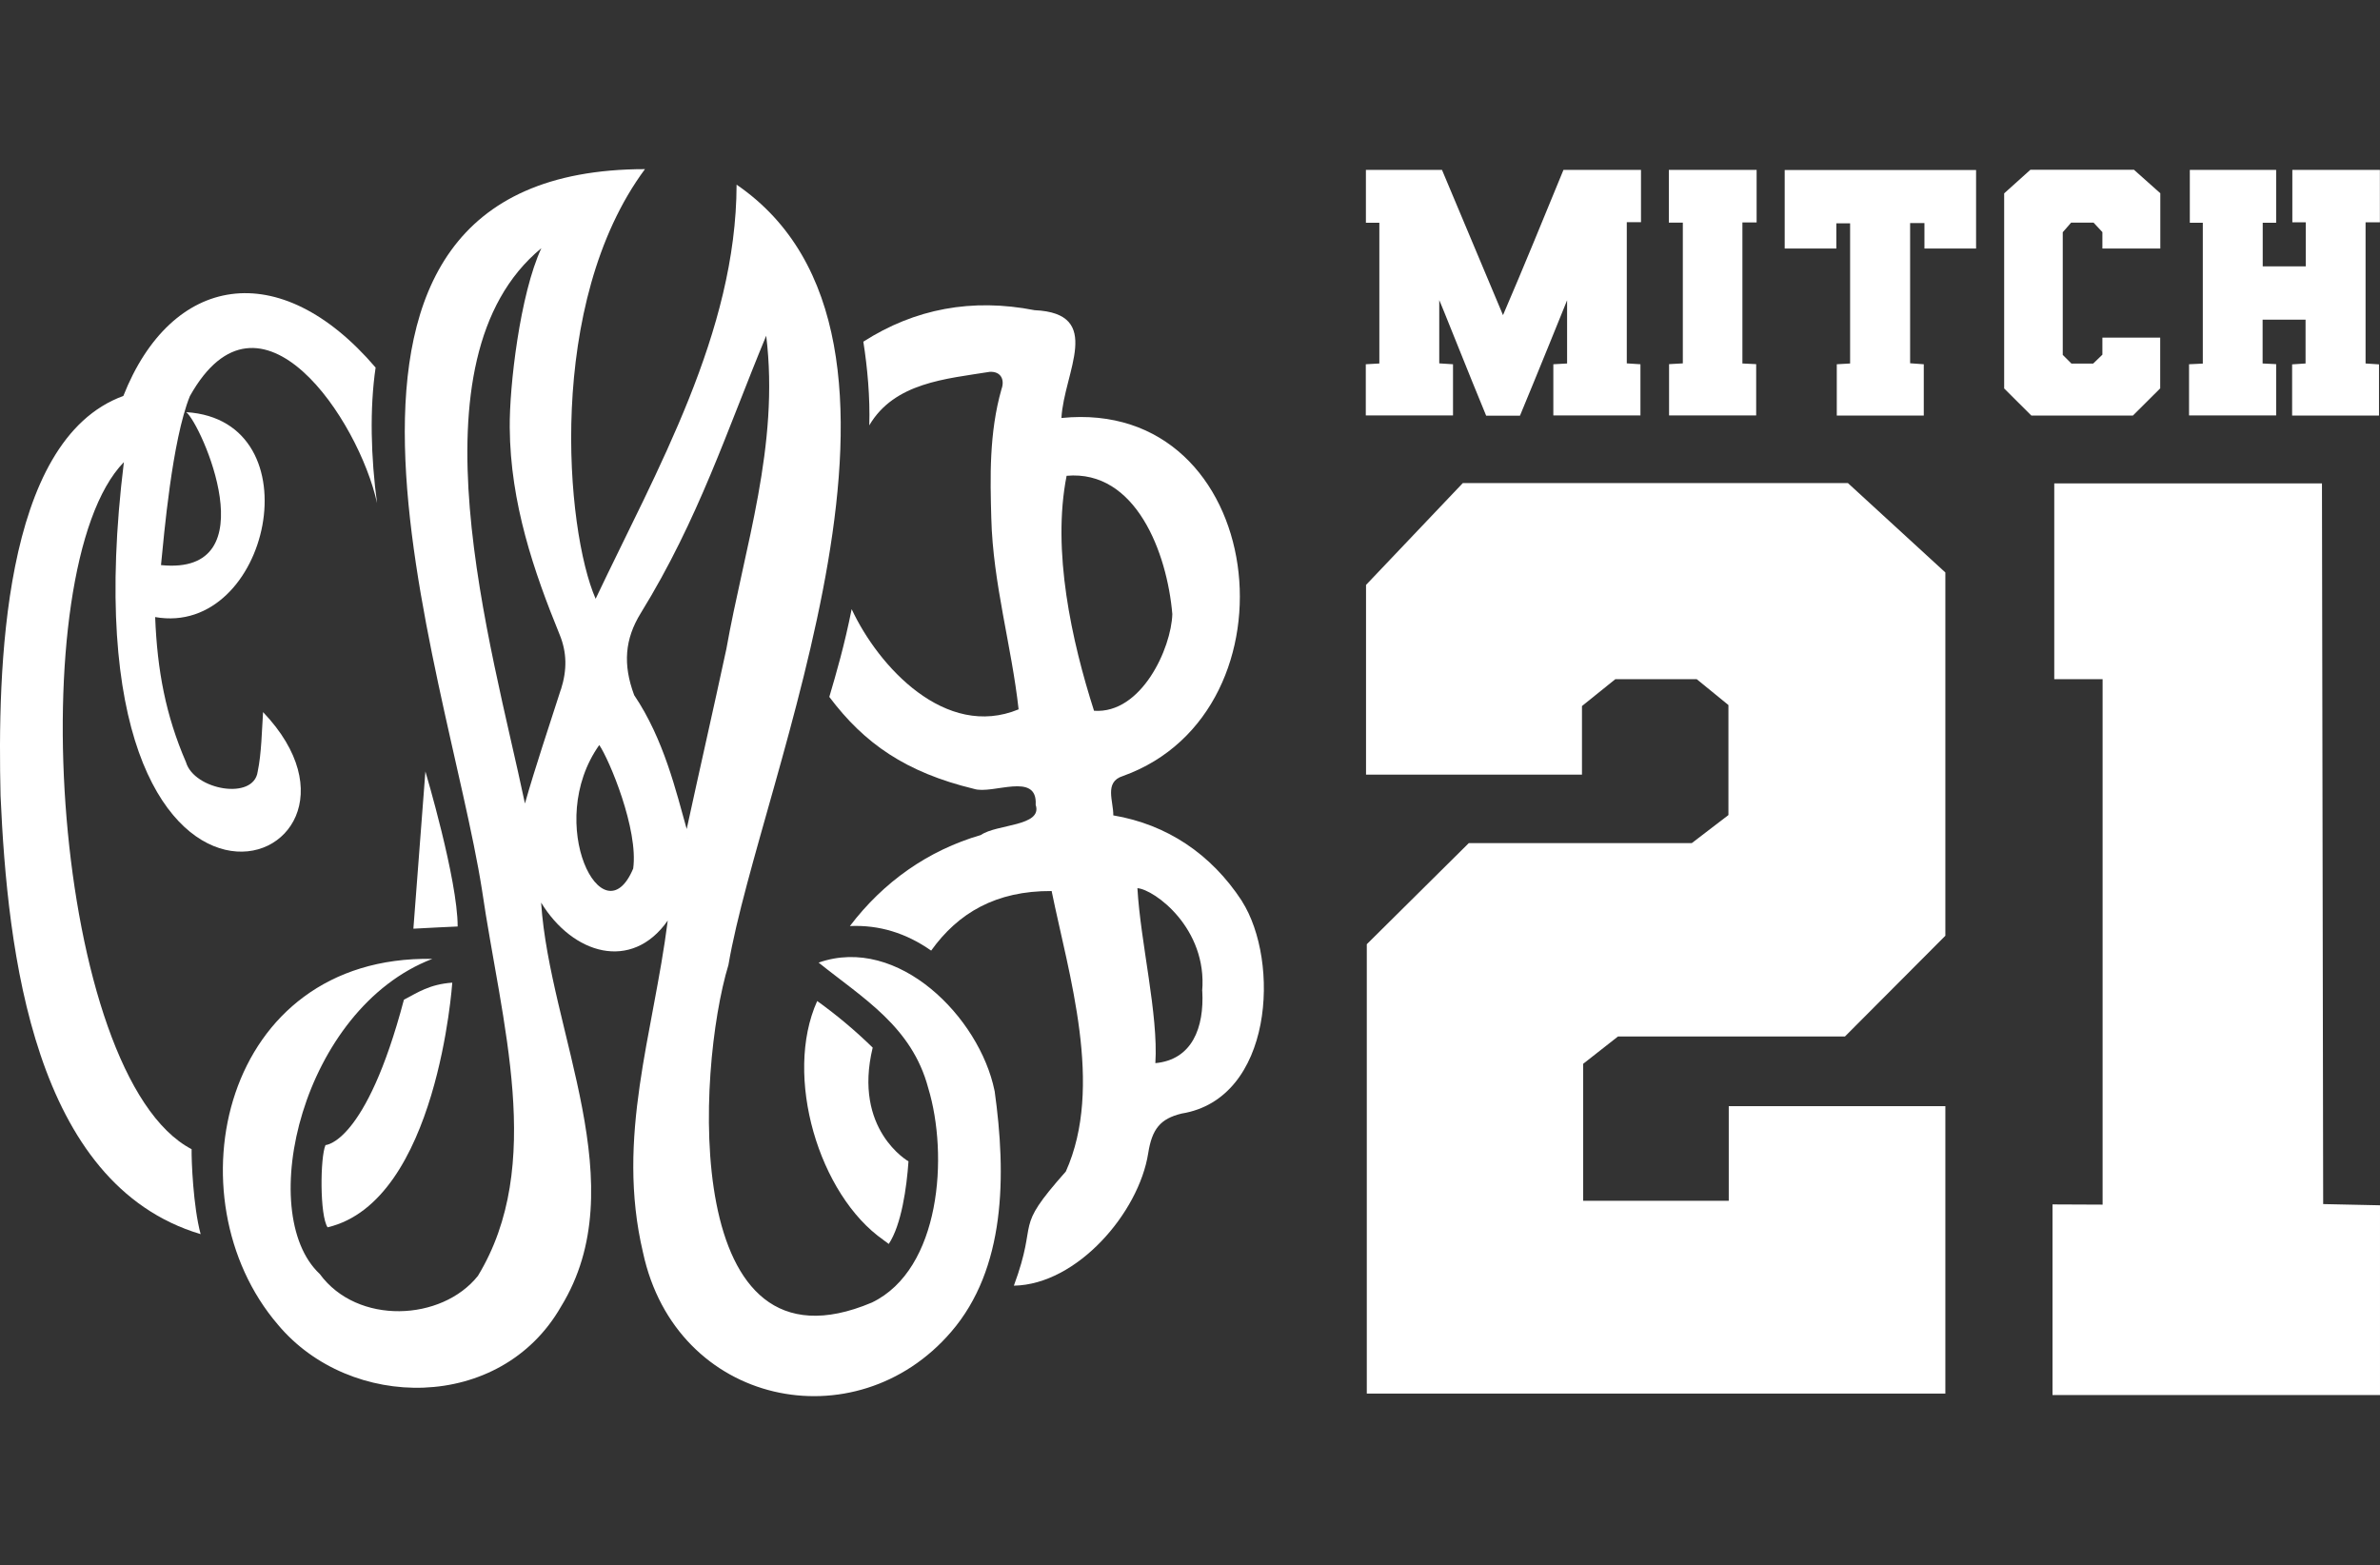 <?xml version="1.0" encoding="UTF-8"?>
<svg id="Layer_1" data-name="Layer 1" xmlns="http://www.w3.org/2000/svg" viewBox="0 0 216.13 142.13">
  <rect x="0" y="0" width="216.13" height="142.13" fill="#333333" stroke="none"/>
  <defs>
    <style>
      .cls-1 {
        fill: white;
        stroke-width: 0px;
      }
    </style>
  </defs>
  <path class="cls-1" d="M149.02,15.43v4.75h-1.29v12.82c.4.02.8.05,1.24.08v4.65h-7.91v-4.65c.43-.02.82-.05,1.25-.07v-5.74s-2.89,7.15-4.28,10.48h-3.07c-1.38-3.31-4.22-10.49-4.26-10.49v5.74c.4.02.81.05,1.25.08v4.65h-7.92v-4.65c.4-.02.78-.04,1.23-.07v-12.78h-1.22v-4.8h6.91c1.83,4.36,3.67,8.72,5.54,13.19,1.89-4.39,3.67-8.77,5.49-13.19h7.05Z"/>
  <path class="cls-1" d="M216.12,15.43v4.76h-1.3v12.82c.39.02.78.05,1.22.08v4.65h-7.89v-4.65c.39-.02.78-.05,1.22-.08v-3.98h-3.9v3.98c.4.02.79.04,1.23.06v4.66h-7.91v-4.65c.42-.02.81-.04,1.25-.06v-12.79h-1.18v-4.8h7.84v4.8h-1.22v3.96h3.91v-4h-1.22v-4.76h7.97,0Z"/>
  <path class="cls-1" d="M167.82,43.88c3.08,2.82,6.17,5.66,8.84,8.11v32.99c-3,3.01-5.96,5.97-9.12,9.15h-20.61c-1.07.84-2.1,1.64-3.16,2.48v12.44h13.22v-8.59h19.67v26.1h-52.54v-40.81c3.03-3.01,9.26-9.18,9.26-9.18h20.25l3.33-2.55v-9.99c-.88-.72-1.89-1.54-2.88-2.35h-7.39c-.89.72-1.9,1.54-3.03,2.44v6.23h-19.61v-17.23c2.94-3.09,5.87-6.17,8.79-9.25h34.99,0Z"/>
  <path class="cls-1" d="M193.8,15.43c.86.76,1.71,1.53,2.38,2.12v5.02h-5.26v-1.49c-.32-.34-.57-.62-.8-.86h-2.04c-.23.26-.48.54-.76.87v11.14c.24.25.52.53.79.79h1.97c.25-.23.53-.51.84-.81v-1.55h5.25v4.61c-.8.8-1.62,1.61-2.48,2.47h-9.22c-.83-.83-1.63-1.62-2.47-2.46v-17.72c.67-.61,1.53-1.38,2.38-2.14h9.44,0Z"/>
  <path class="cls-1" d="M179.45,15.43v7.14h-4.69v-2.31h-1.3v12.73c.41.03.8.06,1.24.09v4.66h-7.9v-4.66c.39-.02.78-.05,1.21-.07v-12.73h-1.25v2.29h-4.69v-7.13h17.38Z"/>
  <path class="cls-1" d="M159.52,15.43v4.77h-1.29v12.81c.43.02.82.04,1.25.06v4.66h-7.91v-4.66c.43-.02.82-.05,1.25-.07v-12.78h-1.27v-4.79h7.97Z"/>
  <path class="cls-1" d="M216.12,126.69h-29.73v-17.31l4.55.02v-47.72h-4.39v-17.78h24.31l.11,65.45,5.16.11v17.25h0Z"/>
  <path class="cls-1" d="M90.31,99.03c-1.36-6.62-8.74-14.15-15.97-11.61,4.06,3.26,8.47,5.82,9.95,11.38,1.86,6.11,1.14,16.48-5.11,19.49-17.39,7.36-15.93-21.11-13.03-30.66,2.88-16.96,20.98-56.99.74-70.86-.03,13.43-7.26,25.92-12.8,37.61-2.73-6.23-4.53-26.86,4.48-39.02-35.21.03-17.98,45.18-14.8,65.46,1.76,12.08,5.75,24.97-.37,35.05-3.28,4.12-10.95,4.49-14.36-.17-5.93-5.53-1.62-24.07,10.22-28.62-19.14-.33-23.87,21.73-14.03,33.21,6.56,7.86,20.22,7.96,25.71-1.62,6.77-11-1.02-24.86-1.8-36.7,2.86,4.69,8.21,6.31,11.5,1.63-1.32,10.36-4.73,19.62-2.25,30.14,3,13.98,19.33,17.28,27.98,7.22,4.96-5.74,5.03-14.2,3.95-21.91h-.02ZM57.5,78.88c-2.73,6.5-8.13-4.09-3.08-11.22.91,1.33,3.57,7.67,3.08,11.22ZM65.95,58.99c-1.17,5.44-2.41,10.86-3.59,16.3-.94-3.32-2.06-8.15-4.77-12.16-1.04-2.79-.85-5.1.6-7.45,5.27-8.55,7.84-16.65,11.39-25.19,1.22,9.99-1.97,19.16-3.63,28.51h0ZM62.48,76.1l-.15-.02h0l.16.02h0ZM50.93,62.62c-1.08,3.37-2.31,7.01-3.26,10.35-3.03-14.41-10.82-40.28,1.49-50.43-1.94,4.18-2.91,12.55-2.87,16.3.05,6.85,2.2,13.08,4.53,18.79.66,1.61.69,3.19.12,4.99h0Z"/>
  <g>
    <path class="cls-1" d="M80.23,112.62c.16.12.32.23.48.35,1.15-1.73,1.63-5.14,1.79-7.5,0,0-5.06-2.86-3.25-10.33-1.55-1.51-3.2-2.91-5.04-4.23-3.07,6.81.15,17.62,6.03,21.71h0Z"/>
    <path class="cls-1" d="M112.77,81.81c-2.79-4.26-6.81-6.94-11.67-7.76.02-1.28-.85-3.03.86-3.57,16.46-5.88,13.2-34.42-5.57-32.52.22-4.14,3.91-9.51-2.44-9.79-5.67-1.11-10.87-.14-15.55,2.86.37,2.33.62,5.09.54,7.6,2.28-3.89,6.97-4.22,10.93-4.86,1.04-.06,1.38.73,1.08,1.56-1.14,3.98-1.03,8.09-.93,11.72.15,5.94,1.85,11.63,2.48,17.37-6.64,2.75-12.73-3.88-15.16-9.1-.66,3.3-1.39,5.8-2.03,7.97,3.18,4.23,6.94,6.85,13.13,8.35,1.69.55,5.8-1.61,5.61,1.45.66,1.97-3.56,1.74-4.97,2.74-4.81,1.4-8.85,4.26-11.9,8.27,2.66-.12,5.11.64,7.38,2.23,2.45-3.42,5.88-5.44,10.94-5.41,1.55,7.6,4.76,17.74,1.29,25.47-4.89,5.51-2.4,4.1-4.72,10.37,5.74-.1,11.35-6.62,12.2-12.03.35-2.22,1.11-3.13,3.03-3.6,8.31-1.34,8.98-13.82,5.47-19.31v-.02h0ZM99.35,64.55c-2.03-6.34-3.84-14.54-2.49-21.34,6.29-.56,9.13,7.01,9.6,12.56-.09,3.08-2.79,9.08-7.11,8.78ZM109.18,90.01c.18,3.3-.91,6.23-4.26,6.54.28-4.43-1.35-10.95-1.63-15.89,1.54.12,6.37,3.64,5.88,9.35h0Z"/>
  </g>
  <g>
    <path class="cls-1" d="M41.07,89.24c-2.07.15-3.14.9-4.39,1.55-3.46,13.1-7.12,13.2-7.12,13.2-.49,1.11-.53,6.41.19,7.47,9.99-2.36,11.32-22.21,11.32-22.21h0Z"/>
    <path class="cls-1" d="M41.56,84.13c0-4.25-2.93-14.07-2.93-14.07l-1.09,14.28c.54-.04,4.02-.2,4.02-.2Z"/>
    <path class="cls-1" d="M17.41,104.37c-12.66-6.6-15.59-52.73-6.16-62.4-6.05,49.2,26.38,37.11,12.64,22.7-.11,1.6-.14,3.76-.49,5.41-.36,2.64-5.77,1.66-6.51-.86-1.84-4.26-2.61-8.32-2.8-13.18,10.39,1.83,14.64-17.87,2.82-18.61,1.34,1.03,7.54,14.89-2.29,13.89.27-2.68,1-11.31,2.62-15.34,6.36-11.39,15.36,2.19,17,9.71-.56-4.13-.68-8.59-.13-12.31-8.74-10.22-18.56-8.43-22.91,2.58C.12,39.99-.21,61.08.05,72.26c.63,14.22,2.99,35.29,18.17,39.82-.68-2.52-.84-6.73-.82-7.71h0Z"/>
  </g>
</svg>